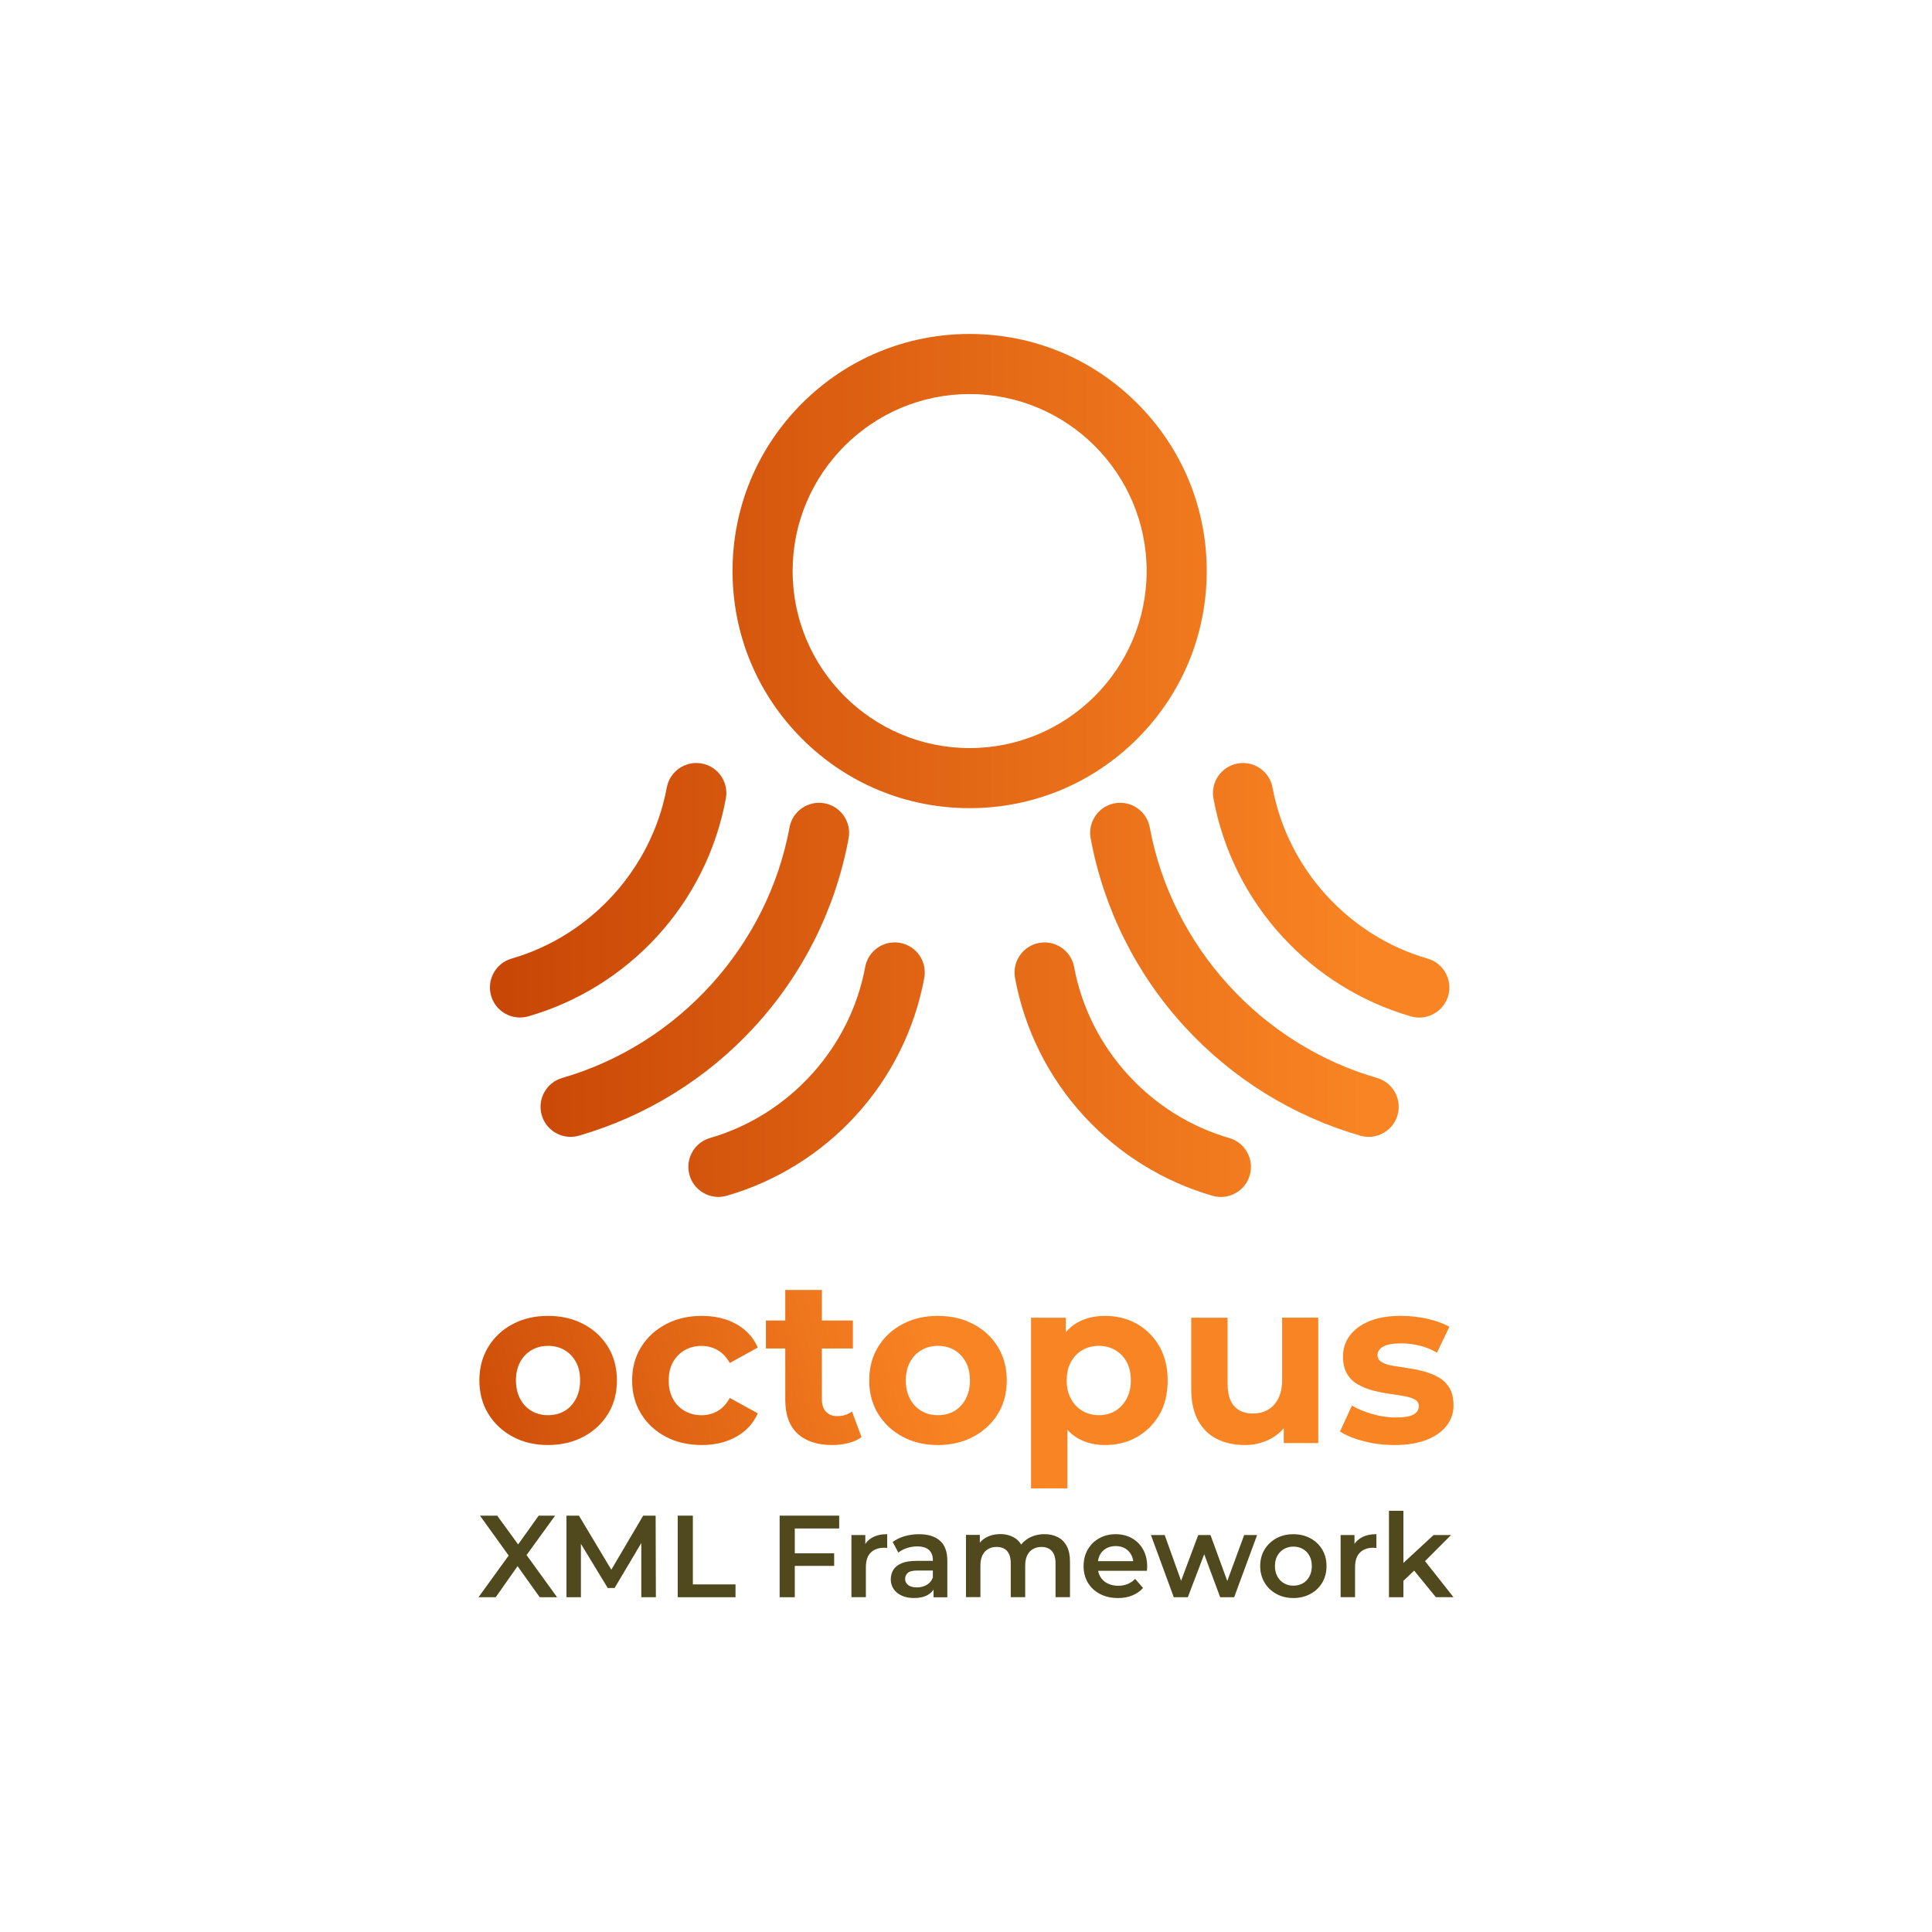 <?xml version="1.0" encoding="UTF-8" standalone="no"?>
<!-- Generator: Adobe Illustrator 26.5.2, SVG Export Plug-In . SVG Version: 6.00 Build 0)  -->

<svg
   version="1.1"
   x="0px"
   y="0px"
   viewBox="0 0 500 500"
   xml:space="preserve"
   id="svg27"
   width="500"
   height="500"
   xmlns:xlink="http://www.w3.org/1999/xlink"
   xmlns="http://www.w3.org/2000/svg"
   xmlns:svg="http://www.w3.org/2000/svg"><defs
   id="defs27"><color-profile
     name="ACES-CG-Linear-Academy-Color-Encoding-System-AP1"
     xlink:href="file:///System/Library/ColorSync/Profiles/ACESCG%20Linear.icc"
     id="color-profile2" /></defs>
<style
   type="text/css"
   id="style1">
	.st0{fill:#FFFFFF;}
	.st1{fill:none;stroke:#000000;stroke-width:6.9;stroke-linecap:round;stroke-miterlimit:10;}
	.st2{fill:url(#SVGID_1_);}
	.st3{fill:url(#SVGID_00000052103938003077143500000004395899334956764344_);}
	.st4{fill:url(#SVGID_00000109008664656654808970000002935400168965352342_);}
	.st5{fill:url(#SVGID_00000006707260076349757730000011020587469035335079_);}
	.st6{fill:url(#SVGID_00000011009239470523060820000011042653377060845708_);}
	.st7{fill:url(#SVGID_00000056420679264964599040000006815774231299636621_);}
	.st8{fill:url(#SVGID_00000068679071372112442720000002390668467346849960_);}
	.st9{fill:#4F491D;}
	.st10{fill:url(#SVGID_00000097490744714638952290000017957349904876001208_);}
</style>

<g
   id="Logo">
	<path
   class="st1"
   d="M 189.19,354.79"
   id="path1" />
	<g
   id="g27">
		<g
   id="g15">
			<g
   id="g14">
				<linearGradient
   id="SVGID_1_"
   gradientUnits="userSpaceOnUse"
   x1="115.747"
   y1="397.034"
   x2="246.034"
   y2="358.931">
					<stop
   offset="0"
   style="stop-color:#C94706"
   id="stop1" />
					<stop
   offset="1"
   style="stop-color:#F98423"
   id="stop2" />
				</linearGradient>
				<path
   class="st2"
   d="m 141.8,373.97 c -3.42,0 -6.47,-0.72 -9.14,-2.17 -2.68,-1.45 -4.78,-3.43 -6.31,-5.94 -1.53,-2.51 -2.29,-5.38 -2.29,-8.6 0,-3.26 0.76,-6.14 2.29,-8.66 1.53,-2.51 3.63,-4.49 6.31,-5.91 2.68,-1.43 5.72,-2.14 9.14,-2.14 3.46,0 6.54,0.71 9.23,2.14 2.69,1.43 4.81,3.4 6.34,5.91 1.53,2.51 2.29,5.4 2.29,8.66 0,3.26 -0.76,6.14 -2.29,8.63 -1.53,2.49 -3.64,4.47 -6.34,5.91 -2.69,1.45 -5.77,2.17 -9.23,2.17 z m 0,-7.72 c 1.61,0 3.03,-0.35 4.25,-1.06 1.23,-0.7 2.21,-1.74 2.96,-3.11 0.74,-1.37 1.12,-2.98 1.12,-4.83 0,-1.89 -0.37,-3.5 -1.12,-4.83 -0.75,-1.33 -1.73,-2.34 -2.96,-3.05 -1.23,-0.7 -2.62,-1.06 -4.19,-1.06 -1.57,0 -2.98,0.35 -4.22,1.06 -1.25,0.7 -2.24,1.72 -2.99,3.05 -0.74,1.33 -1.12,2.94 -1.12,4.83 0,1.85 0.37,3.46 1.12,4.83 0.74,1.37 1.74,2.4 2.99,3.11 1.25,0.71 2.63,1.06 4.16,1.06 z"
   id="path2"
   style="fill:url(#SVGID_1_)" />

					<linearGradient
   id="SVGID_00000045618635362332239790000003329969442046283707_"
   gradientUnits="userSpaceOnUse"
   x1="115.747"
   y1="397.034"
   x2="246.034"
   y2="358.931">
					<stop
   offset="0"
   style="stop-color:#C94706"
   id="stop3" />
					<stop
   offset="1"
   style="stop-color:#F98423"
   id="stop4" />
				</linearGradient>
				<path
   style="fill:url(#SVGID_00000045618635362332239790000003329969442046283707_)"
   d="m 181.63,373.97 c -3.5,0 -6.61,-0.71 -9.32,-2.14 -2.72,-1.43 -4.85,-3.41 -6.4,-5.94 -1.55,-2.53 -2.32,-5.41 -2.32,-8.63 0,-3.26 0.77,-6.13 2.32,-8.63 1.55,-2.49 3.68,-4.47 6.4,-5.91 2.72,-1.45 5.82,-2.17 9.32,-2.17 3.42,0 6.41,0.71 8.96,2.14 2.55,1.43 4.39,3.45 5.52,6.06 l -7.24,3.98 c -0.89,-1.53 -1.95,-2.64 -3.2,-3.35 -1.25,-0.7 -2.62,-1.06 -4.1,-1.06 -1.57,0 -3,0.35 -4.28,1.06 -1.29,0.7 -2.31,1.72 -3.08,3.05 -0.76,1.33 -1.15,2.94 -1.15,4.83 0,1.89 0.38,3.51 1.15,4.86 0.76,1.35 1.79,2.37 3.08,3.08 1.29,0.7 2.72,1.06 4.28,1.06 1.49,0 2.86,-0.35 4.1,-1.06 1.25,-0.7 2.31,-1.84 3.2,-3.41 l 7.24,3.98 c -1.13,2.57 -2.97,4.59 -5.52,6.03 -2.56,1.45 -5.54,2.17 -8.96,2.17 z"
   id="path4" />

					<linearGradient
   id="SVGID_00000005952639833553358870000012413214960892634795_"
   gradientUnits="userSpaceOnUse"
   x1="115.747"
   y1="397.034"
   x2="246.034"
   y2="358.931">
					<stop
   offset="0"
   style="stop-color:#C94706"
   id="stop5" />
					<stop
   offset="1"
   style="stop-color:#F98423"
   id="stop6" />
				</linearGradient>
				<path
   style="fill:url(#SVGID_00000005952639833553358870000012413214960892634795_)"
   d="m 198.22,348.99 v -7.24 h 22.51 v 7.24 z m 17.14,24.98 c -3.82,0 -6.8,-0.98 -8.93,-2.93 -2.13,-1.95 -3.2,-4.86 -3.2,-8.72 v -28.48 h 9.47 v 28.3 c 0,1.37 0.35,2.43 1.06,3.2 0.7,0.76 1.66,1.15 2.87,1.15 1.53,0 2.82,-0.4 3.86,-1.21 l 2.47,6.64 c -0.93,0.68 -2.06,1.2 -3.41,1.54 -1.35,0.34 -2.74,0.51 -4.19,0.51 z"
   id="path6" />

					<linearGradient
   id="SVGID_00000068634968473889967560000006619421264144619397_"
   gradientUnits="userSpaceOnUse"
   x1="115.747"
   y1="397.034"
   x2="246.034"
   y2="358.931">
					<stop
   offset="0"
   style="stop-color:#C94706"
   id="stop7" />
					<stop
   offset="1"
   style="stop-color:#F98423"
   id="stop8" />
				</linearGradient>
				<path
   style="fill:url(#SVGID_00000068634968473889967560000006619421264144619397_)"
   d="m 242.69,373.97 c -3.42,0 -6.47,-0.72 -9.14,-2.17 -2.68,-1.45 -4.78,-3.43 -6.31,-5.94 -1.53,-2.51 -2.29,-5.38 -2.29,-8.6 0,-3.26 0.76,-6.14 2.29,-8.66 1.53,-2.51 3.63,-4.49 6.31,-5.91 2.68,-1.43 5.72,-2.14 9.14,-2.14 3.46,0 6.54,0.71 9.23,2.14 2.69,1.43 4.81,3.4 6.34,5.91 1.53,2.51 2.29,5.4 2.29,8.66 0,3.26 -0.76,6.14 -2.29,8.63 -1.53,2.49 -3.64,4.47 -6.34,5.91 -2.69,1.45 -5.77,2.17 -9.23,2.17 z m 0,-7.72 c 1.61,0 3.03,-0.35 4.25,-1.06 1.23,-0.7 2.21,-1.74 2.96,-3.11 0.74,-1.37 1.12,-2.98 1.12,-4.83 0,-1.89 -0.37,-3.5 -1.12,-4.83 -0.75,-1.33 -1.73,-2.34 -2.96,-3.05 -1.23,-0.7 -2.62,-1.06 -4.19,-1.06 -1.57,0 -2.98,0.35 -4.22,1.06 -1.25,0.7 -2.24,1.72 -2.99,3.05 -0.74,1.33 -1.12,2.94 -1.12,4.83 0,1.85 0.37,3.46 1.12,4.83 0.74,1.37 1.74,2.4 2.99,3.11 1.25,0.71 2.63,1.06 4.16,1.06 z"
   id="path8" />

					<linearGradient
   id="SVGID_00000111168274192536427590000006047600005270191034_"
   gradientUnits="userSpaceOnUse"
   x1="115.747"
   y1="397.034"
   x2="246.034"
   y2="358.931">
					<stop
   offset="0"
   style="stop-color:#C94706"
   id="stop9" />
					<stop
   offset="1"
   style="stop-color:#F98423"
   id="stop10" />
				</linearGradient>
				<path
   style="fill:url(#SVGID_00000111168274192536427590000006047600005270191034_)"
   d="m 266.83,385.2 v -44.17 h 8.99 v 6.64 l -0.18,9.65 0.6,9.59 v 18.28 h -9.41 z m 19.13,-11.23 c -2.69,0 -5.07,-0.6 -7.12,-1.81 -2.05,-1.21 -3.65,-3.05 -4.8,-5.52 -1.15,-2.47 -1.72,-5.6 -1.72,-9.38 0,-3.82 0.54,-6.96 1.63,-9.41 1.09,-2.45 2.66,-4.28 4.74,-5.49 2.07,-1.21 4.5,-1.81 7.27,-1.81 3.1,0 5.86,0.69 8.3,2.08 2.43,1.39 4.36,3.33 5.79,5.82 1.43,2.5 2.14,5.43 2.14,8.81 0,3.42 -0.71,6.37 -2.14,8.84 -1.43,2.47 -3.36,4.4 -5.79,5.79 -2.44,1.39 -5.21,2.08 -8.3,2.08 z m -1.57,-7.72 c 1.57,0 2.97,-0.36 4.19,-1.09 1.23,-0.72 2.21,-1.76 2.96,-3.11 0.74,-1.35 1.12,-2.95 1.12,-4.8 0,-1.89 -0.37,-3.5 -1.12,-4.83 -0.74,-1.33 -1.73,-2.34 -2.96,-3.05 -1.23,-0.7 -2.63,-1.06 -4.19,-1.06 -1.56,0 -2.98,0.35 -4.22,1.06 -1.25,0.7 -2.24,1.72 -2.99,3.05 -0.75,1.33 -1.12,2.94 -1.12,4.83 0,1.85 0.37,3.45 1.12,4.8 0.74,1.35 1.74,2.38 2.99,3.11 1.24,0.73 2.65,1.09 4.22,1.09 z"
   id="path10" />

					<linearGradient
   id="SVGID_00000098189230170907703490000001165862292499974834_"
   gradientUnits="userSpaceOnUse"
   x1="115.747"
   y1="397.034"
   x2="246.034"
   y2="358.931">
					<stop
   offset="0"
   style="stop-color:#C94706"
   id="stop11" />
					<stop
   offset="1"
   style="stop-color:#F98423"
   id="stop12" />
				</linearGradient>
				<path
   style="fill:url(#SVGID_00000098189230170907703490000001165862292499974834_)"
   d="m 322.16,373.97 c -2.74,0 -5.15,-0.52 -7.24,-1.57 -2.09,-1.05 -3.72,-2.66 -4.89,-4.83 -1.17,-2.17 -1.75,-4.91 -1.75,-8.21 v -18.34 h 9.41 v 16.9 c 0,2.74 0.57,4.74 1.72,6 1.15,1.27 2.77,1.9 4.86,1.9 1.45,0 2.73,-0.32 3.86,-0.97 1.13,-0.64 2.02,-1.61 2.68,-2.9 0.66,-1.29 1,-2.9 1,-4.83 v -16.11 h 9.35 v 32.46 h -8.93 v -8.99 l 1.63,2.66 c -1.13,2.25 -2.74,3.95 -4.83,5.1 -2.08,1.16 -4.37,1.73 -6.87,1.73 z"
   id="path12" />

					<linearGradient
   id="SVGID_00000058589604310452555400000003578488755947707036_"
   gradientUnits="userSpaceOnUse"
   x1="115.747"
   y1="397.034"
   x2="246.034"
   y2="358.931">
					<stop
   offset="0"
   style="stop-color:#C94706"
   id="stop13" />
					<stop
   offset="1"
   style="stop-color:#F98423"
   id="stop14" />
				</linearGradient>
				<path
   style="fill:url(#SVGID_00000058589604310452555400000003578488755947707036_)"
   d="m 360.84,373.97 c -2.78,0 -5.43,-0.33 -7.96,-1 -2.54,-0.66 -4.57,-1.5 -6.09,-2.5 l 3.08,-6.7 c 1.53,0.89 3.31,1.62 5.34,2.2 2.03,0.58 4.03,0.88 6,0.88 2.17,0 3.71,-0.26 4.62,-0.78 0.91,-0.52 1.36,-1.25 1.36,-2.17 0,-0.76 -0.35,-1.34 -1.06,-1.72 -0.7,-0.38 -1.63,-0.67 -2.78,-0.88 -1.15,-0.2 -2.42,-0.4 -3.83,-0.6 -1.41,-0.2 -2.81,-0.48 -4.19,-0.84 -1.39,-0.36 -2.68,-0.88 -3.86,-1.54 -1.19,-0.66 -2.13,-1.58 -2.84,-2.75 -0.7,-1.17 -1.06,-2.67 -1.06,-4.53 0,-2.05 0.6,-3.87 1.81,-5.46 1.21,-1.59 2.92,-2.83 5.13,-3.71 2.21,-0.89 4.89,-1.33 8.03,-1.33 2.25,0 4.52,0.25 6.79,0.75 2.27,0.5 4.19,1.2 5.76,2.08 l -3.2,6.7 c -1.53,-0.88 -3.09,-1.51 -4.68,-1.87 -1.59,-0.36 -3.11,-0.54 -4.56,-0.54 -2.17,0 -3.74,0.28 -4.71,0.85 -0.97,0.57 -1.45,1.29 -1.45,2.17 0,0.81 0.36,1.42 1.09,1.84 0.73,0.42 1.67,0.73 2.84,0.94 1.17,0.2 2.45,0.4 3.86,0.6 1.41,0.2 2.8,0.48 4.16,0.84 1.37,0.36 2.64,0.88 3.83,1.54 1.19,0.66 2.13,1.58 2.84,2.75 0.7,1.17 1.06,2.68 1.06,4.53 0,1.97 -0.6,3.73 -1.81,5.28 -1.21,1.55 -2.95,2.77 -5.22,3.65 -2.28,0.88 -5.04,1.32 -8.3,1.32 z"
   id="path14" />
			</g>
		</g>
		<g
   id="g26">
			<path
   class="st9"
   d="m 123.83,413.36 8.89,-12.27 v 2.98 l -8.5,-11.82 h 4.46 l 6.33,8.71 -1.84,0.03 6.24,-8.74 h 4.25 l -8.41,11.61 v -2.83 l 8.92,12.33 h -4.49 l -6.63,-9.29 h 1.78 l -6.54,9.29 z"
   id="path15" />
			<path
   class="st9"
   d="m 146.6,413.36 v -21.11 h 3.23 l 9.23,15.41 h -1.69 l 9.08,-15.41 h 3.23 l 0.06,21.11 h -3.77 v -15.29 h 0.75 l -7.66,12.9 h -1.78 l -7.84,-12.9 h 0.9 v 15.29 z"
   id="path16" />
			<path
   class="st9"
   d="m 175.39,413.36 v -21.11 h 3.92 v 17.79 h 11.04 v 3.32 z"
   id="path17" />
			<path
   class="st9"
   d="m 205.69,413.36 h -3.92 v -21.11 h 15.41 v 3.32 h -11.49 z m -0.3,-11.37 h 10.49 v 3.26 h -10.49 z"
   id="path18" />
			<path
   class="st9"
   d="m 220.35,413.36 v -16.1 h 3.59 v 4.43 l -0.42,-1.3 c 0.46,-1.09 1.22,-1.91 2.26,-2.49 1.04,-0.57 2.32,-0.86 3.83,-0.86 v 3.59 c -0.14,-0.02 -0.28,-0.04 -0.42,-0.05 -0.14,-0.01 -0.27,-0.02 -0.39,-0.02 -1.45,0 -2.59,0.41 -3.44,1.24 -0.84,0.82 -1.27,2.08 -1.27,3.77 v 7.78 h -3.74 z"
   id="path19" />
			<path
   class="st9"
   d="m 236.54,413.57 c -1.21,0 -2.26,-0.21 -3.17,-0.62 -0.9,-0.41 -1.6,-0.98 -2.1,-1.72 -0.49,-0.73 -0.74,-1.56 -0.74,-2.49 0,-0.9 0.22,-1.72 0.65,-2.44 0.43,-0.72 1.14,-1.3 2.13,-1.72 0.98,-0.42 2.29,-0.63 3.92,-0.63 h 4.67 v 2.5 h -4.4 c -1.27,0 -2.13,0.21 -2.58,0.62 -0.45,0.41 -0.68,0.93 -0.68,1.55 0,0.66 0.27,1.2 0.81,1.6 0.54,0.4 1.3,0.6 2.26,0.6 0.92,0 1.75,-0.21 2.49,-0.63 0.73,-0.42 1.27,-1.04 1.61,-1.87 l 0.6,2.26 c -0.36,0.95 -1.01,1.68 -1.93,2.2 -0.91,0.52 -2.1,0.79 -3.54,0.79 z m 5.06,-0.21 v -3.29 l -0.18,-0.66 v -5.7 c 0,-1.11 -0.34,-1.97 -1.01,-2.58 -0.67,-0.61 -1.69,-0.92 -3.06,-0.92 -0.88,0 -1.76,0.14 -2.62,0.42 -0.86,0.28 -1.61,0.67 -2.23,1.18 l -1.48,-2.74 c 0.88,-0.66 1.92,-1.17 3.11,-1.51 1.19,-0.34 2.42,-0.51 3.71,-0.51 2.35,0 4.16,0.56 5.43,1.69 1.27,1.13 1.9,2.85 1.9,5.19 v 9.44 h -3.57 z"
   id="path20" />
			<path
   class="st9"
   d="m 270.31,397.04 c 1.29,0 2.43,0.25 3.42,0.75 0.99,0.5 1.77,1.28 2.34,2.32 0.56,1.05 0.84,2.38 0.84,4.01 v 9.23 h -3.74 v -8.74 c 0,-1.43 -0.32,-2.49 -0.95,-3.2 -0.63,-0.7 -1.53,-1.06 -2.7,-1.06 -0.82,0 -1.55,0.18 -2.19,0.54 -0.63,0.36 -1.13,0.9 -1.48,1.61 -0.35,0.71 -0.53,1.6 -0.53,2.67 v 8.17 h -3.74 v -8.74 c 0,-1.43 -0.32,-2.49 -0.95,-3.2 -0.63,-0.7 -1.53,-1.06 -2.7,-1.06 -0.82,0 -1.55,0.18 -2.19,0.54 -0.63,0.36 -1.13,0.9 -1.48,1.61 -0.35,0.71 -0.53,1.6 -0.53,2.67 v 8.17 h -3.74 v -16.1 h 3.59 v 4.31 l -0.66,-1.3 c 0.54,-1.03 1.33,-1.82 2.37,-2.38 1.04,-0.56 2.23,-0.84 3.57,-0.84 1.51,0 2.81,0.37 3.92,1.11 1.11,0.74 1.84,1.89 2.2,3.44 l -1.45,-0.54 c 0.5,-1.19 1.36,-2.15 2.56,-2.89 1.23,-0.72 2.63,-1.1 4.22,-1.1 z"
   id="path21" />
			<path
   class="st9"
   d="m 289.33,413.57 c -1.79,0 -3.35,-0.36 -4.69,-1.07 -1.34,-0.71 -2.37,-1.69 -3.11,-2.92 -0.73,-1.24 -1.1,-2.66 -1.1,-4.27 0,-1.61 0.36,-3.03 1.07,-4.27 0.71,-1.24 1.7,-2.21 2.95,-2.92 1.26,-0.71 2.69,-1.07 4.3,-1.07 1.57,0 2.96,0.35 4.19,1.04 1.23,0.69 2.19,1.66 2.89,2.91 0.7,1.25 1.06,2.72 1.06,4.43 0,0.14 -0.01,0.32 -0.02,0.53 -0.01,0.21 -0.03,0.4 -0.05,0.56 H 283.4 v -2.5 h 11.43 l -1.51,0.78 c 0.02,-0.9 -0.17,-1.71 -0.56,-2.43 -0.39,-0.71 -0.93,-1.27 -1.61,-1.66 -0.68,-0.39 -1.49,-0.59 -2.41,-0.59 -0.9,0 -1.71,0.2 -2.43,0.59 -0.71,0.39 -1.26,0.95 -1.64,1.67 -0.38,0.72 -0.57,1.56 -0.57,2.5 v 0.6 c 0,0.96 0.22,1.82 0.65,2.56 0.43,0.74 1.05,1.32 1.85,1.73 0.8,0.41 1.74,0.62 2.8,0.62 0.9,0 1.72,-0.15 2.44,-0.45 0.72,-0.3 1.37,-0.74 1.93,-1.33 l 2.05,2.35 c -0.74,0.84 -1.66,1.49 -2.76,1.93 -1.07,0.46 -2.32,0.68 -3.73,0.68 z"
   id="path22" />
			<path
   class="st9"
   d="m 303.77,413.36 -5.91,-16.1 h 3.56 l 5.09,14.2 h -1.72 l 5.31,-14.2 h 3.17 l 5.19,14.2 h -1.69 l 5.22,-14.2 h 3.35 l -5.94,16.1 h -3.62 l -4.67,-12.57 h 1.09 l -4.79,12.57 z"
   id="path23" />
			<path
   class="st9"
   d="m 334.71,413.57 c -1.63,0 -3.09,-0.36 -4.39,-1.07 -1.3,-0.71 -2.32,-1.69 -3.06,-2.94 -0.74,-1.25 -1.12,-2.66 -1.12,-4.25 0,-1.63 0.37,-3.06 1.12,-4.28 0.74,-1.23 1.76,-2.2 3.04,-2.91 1.29,-0.71 2.75,-1.07 4.4,-1.07 1.67,0 3.15,0.36 4.45,1.07 1.3,0.71 2.31,1.68 3.05,2.91 0.73,1.23 1.1,2.65 1.1,4.28 0,1.61 -0.37,3.03 -1.1,4.27 -0.73,1.24 -1.75,2.21 -3.06,2.92 -1.31,0.71 -2.78,1.07 -4.43,1.07 z m 0,-3.2 c 0.92,0 1.75,-0.21 2.47,-0.62 0.72,-0.41 1.29,-1.01 1.7,-1.78 0.41,-0.77 0.62,-1.66 0.62,-2.67 0,-1.02 -0.21,-1.91 -0.62,-2.67 -0.41,-0.75 -0.98,-1.34 -1.7,-1.75 -0.72,-0.41 -1.54,-0.62 -2.44,-0.62 -0.9,0 -1.72,0.21 -2.44,0.62 -0.72,0.41 -1.3,0.99 -1.72,1.75 -0.42,0.75 -0.63,1.64 -0.63,2.67 0,1.01 0.21,1.89 0.63,2.67 0.42,0.77 1,1.37 1.72,1.78 0.72,0.41 1.52,0.62 2.41,0.62 z"
   id="path24" />
			<path
   class="st9"
   d="m 346.95,413.36 v -16.1 h 3.59 v 4.43 l -0.42,-1.3 c 0.46,-1.09 1.22,-1.91 2.26,-2.49 1.04,-0.57 2.32,-0.86 3.83,-0.86 v 3.59 c -0.14,-0.02 -0.28,-0.04 -0.42,-0.05 -0.14,-0.01 -0.27,-0.02 -0.39,-0.02 -1.45,0 -2.59,0.41 -3.44,1.24 -0.84,0.82 -1.27,2.08 -1.27,3.77 v 7.78 h -3.74 z"
   id="path25" />
			<path
   class="st9"
   d="m 359.46,413.36 v -22.37 h 3.74 v 22.37 z m 3.05,-3.59 0.09,-4.73 8.41,-7.78 h 4.52 l -7.14,7.15 -2.02,1.69 z m 9.1,3.59 -5.94,-7.27 2.38,-3.02 8.11,10.28 h -4.55 z"
   id="path26" />
		</g>

			<linearGradient
   id="SVGID_00000164509326714344411940000002611672541579122347_"
   gradientUnits="userSpaceOnUse"
   x1="131.139"
   y1="198.1"
   x2="352.616"
   y2="198.1">
			<stop
   offset="0"
   style="stop-color:#C94706"
   id="stop26" />
			<stop
   offset="1"
   style="stop-color:#F98423"
   id="stop27" />
		</linearGradient>
		<path
   style="fill:url(#SVGID_00000164509326714344411940000002611672541579122347_)"
   d="m 250.94,209.15 c -16.39,0 -31.8,-6.38 -43.39,-17.97 -11.59,-11.59 -17.97,-27 -17.97,-43.39 0,-16.39 6.38,-31.8 17.97,-43.39 11.59,-11.59 27,-17.97 43.39,-17.97 16.39,0 31.8,6.38 43.39,17.97 11.59,11.59 17.97,27 17.97,43.39 0,16.39 -6.38,31.8 -17.97,43.39 -11.59,11.59 -27,17.97 -43.39,17.97 z m 0,-107.17 c -25.26,0 -45.81,20.55 -45.81,45.81 0,25.26 20.55,45.81 45.81,45.81 25.26,0 45.81,-20.55 45.81,-45.81 0,-25.26 -20.55,-45.81 -45.81,-45.81 z m 72.5,202.17 c 1.19,-4.13 -1.19,-8.44 -5.31,-9.63 -20.52,-5.93 -36.27,-23.3 -40.15,-44.26 -0.78,-4.22 -4.84,-7.01 -9.06,-6.23 -4.22,0.78 -7.01,4.84 -6.23,9.06 2.47,13.36 8.63,25.71 17.83,35.73 9.02,9.82 20.53,16.96 33.29,20.65 0.72,0.21 1.45,0.31 2.16,0.31 3.38,-0.01 6.49,-2.23 7.47,-5.63 z m 51.35,-46.43 c 1.19,-4.13 -1.19,-8.44 -5.31,-9.63 -20.52,-5.93 -36.27,-23.3 -40.15,-44.26 -0.78,-4.22 -4.83,-7.01 -9.06,-6.23 -4.22,0.78 -7.01,4.84 -6.23,9.06 2.47,13.36 8.63,25.71 17.83,35.73 9.02,9.82 20.53,16.96 33.29,20.65 0.72,0.21 1.45,0.31 2.16,0.31 3.37,-0.02 6.48,-2.23 7.47,-5.63 z m -13.11,30.88 c 1.19,-4.13 -1.19,-8.44 -5.31,-9.63 -30.06,-8.69 -53.14,-34.14 -58.82,-64.85 -0.78,-4.22 -4.83,-7.01 -9.06,-6.23 -4.22,0.78 -7.01,4.84 -6.23,9.06 3.37,18.24 11.79,35.1 24.34,48.77 12.31,13.41 28.03,23.16 45.45,28.19 0.72,0.21 1.45,0.31 2.16,0.31 3.38,-0.01 6.49,-2.22 7.47,-5.62 z m -173.6,20.86 c 12.76,-3.69 24.27,-10.83 33.29,-20.65 9.2,-10.01 15.36,-22.37 17.83,-35.73 0.78,-4.22 -2.01,-8.28 -6.23,-9.06 -4.22,-0.78 -8.28,2.01 -9.06,6.23 -3.87,20.96 -19.63,38.33 -40.15,44.26 -4.13,1.19 -6.5,5.5 -5.31,9.63 0.98,3.4 4.09,5.62 7.47,5.62 0.71,0.01 1.44,-0.09 2.16,-0.3 z m -51.35,-46.43 c 12.76,-3.69 24.27,-10.83 33.29,-20.65 9.2,-10.01 15.36,-22.37 17.83,-35.73 0.78,-4.22 -2.01,-8.28 -6.23,-9.06 -4.22,-0.78 -8.28,2.01 -9.06,6.23 -3.87,20.96 -19.63,38.33 -40.15,44.26 -4.13,1.19 -6.5,5.5 -5.31,9.63 0.98,3.4 4.09,5.62 7.47,5.62 0.71,0 1.44,-0.1 2.16,-0.3 z m 13.1,30.88 c 17.42,-5.04 33.14,-14.78 45.45,-28.19 12.55,-13.67 20.97,-30.53 24.34,-48.77 0.78,-4.22 -2.01,-8.28 -6.23,-9.06 -4.22,-0.78 -8.28,2.01 -9.06,6.23 -5.67,30.71 -28.76,56.16 -58.82,64.85 -4.13,1.19 -6.5,5.5 -5.31,9.63 0.98,3.4 4.09,5.62 7.47,5.62 0.72,-0.01 1.44,-0.1 2.16,-0.31 z"
   id="path27" />
	</g>
</g>
</svg>
